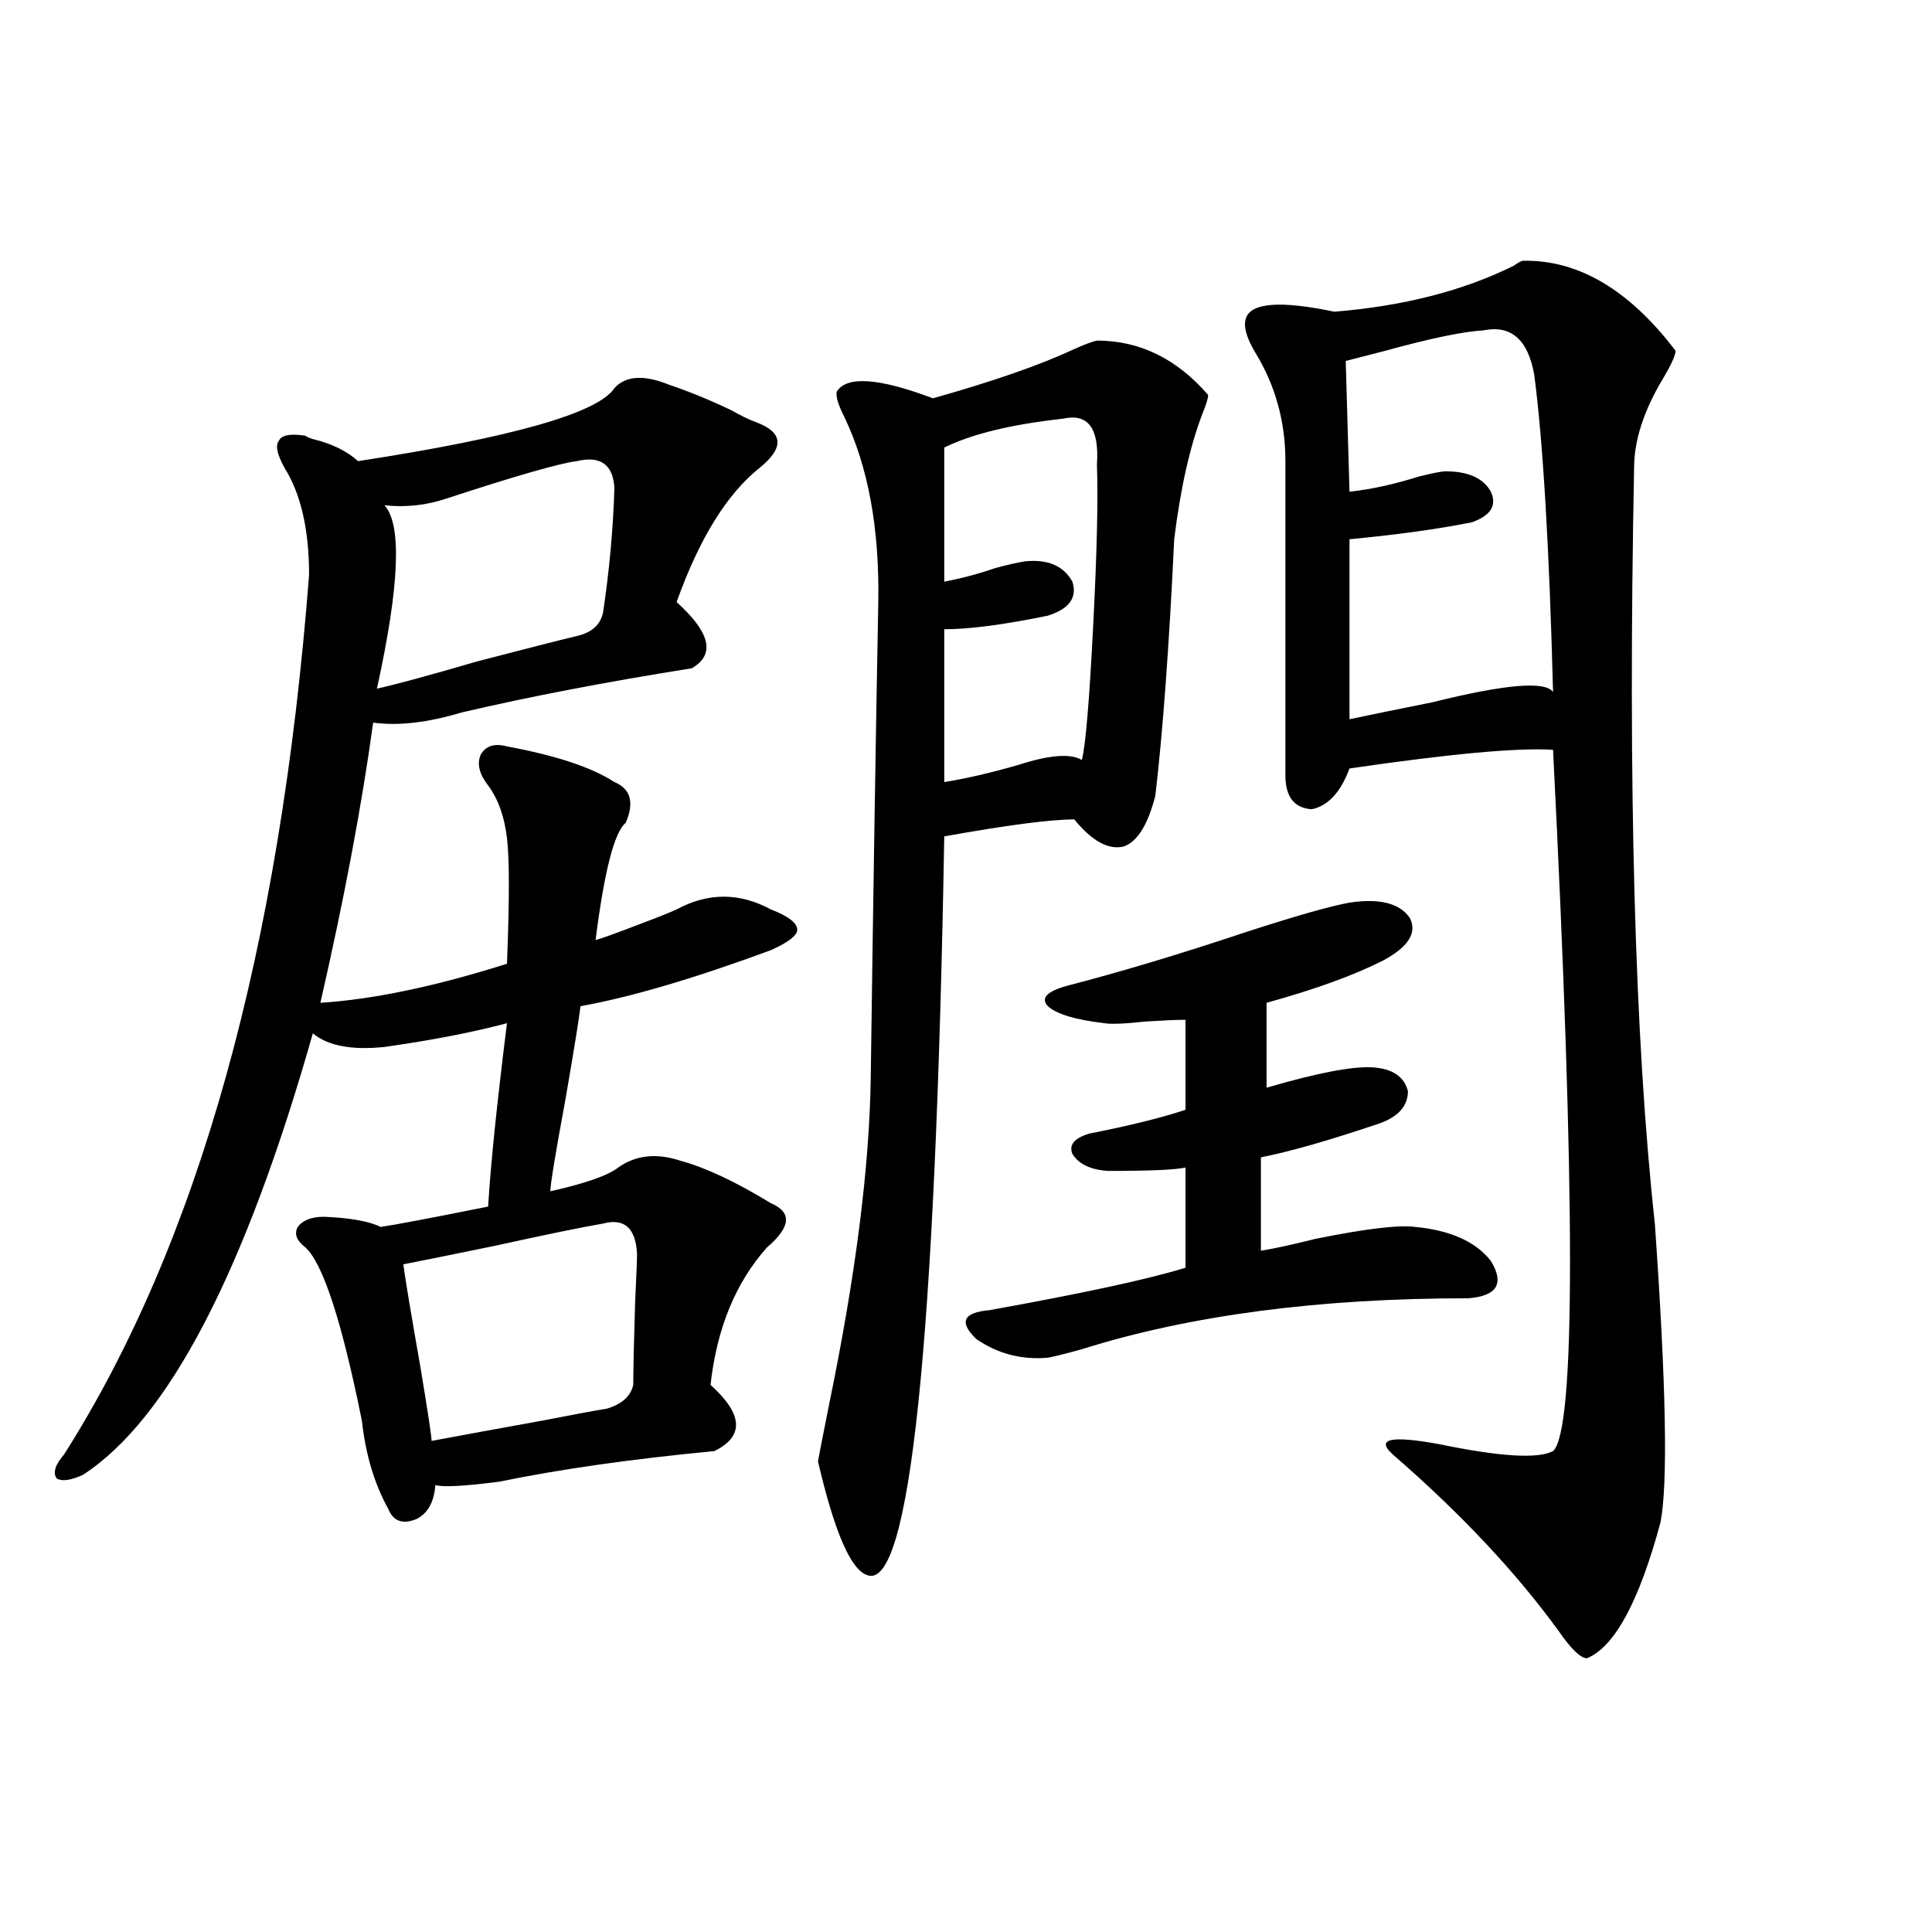 <?xml version="1.0" encoding="utf-8"?>
<!-- Generator: Adobe Illustrator 16.0.0, SVG Export Plug-In . SVG Version: 6.00 Build 0)  -->
<!DOCTYPE svg PUBLIC "-//W3C//DTD SVG 1.1//EN" "http://www.w3.org/Graphics/SVG/1.1/DTD/svg11.dtd">
<svg version="1.1" id="图层_1" xmlns="http://www.w3.org/2000/svg" xmlns:xlink="http://www.w3.org/1999/xlink" x="0px" y="0px"
	 width="1000px" height="1000px" viewBox="0 0 1000 1000" enable-background="new 0 0 1000 1000" xml:space="preserve">
<path d="M346.309,199.133c10.396,3.516,21.128,7.91,32.194,13.184c5.198,2.938,9.421,4.985,12.683,6.152
	c14.299,5.273,14.954,13.184,1.951,23.73c-16.92,13.485-31.219,36.626-42.926,69.434c17.561,15.82,20.152,27.246,7.805,34.277
	c-44.236,7.031-83.9,14.653-119.021,22.852c-17.56,5.273-32.85,7.031-45.852,5.273c-5.854,42.778-14.969,91.118-27.316,145.02
	c27.316-1.758,59.511-8.487,96.583-20.215c1.296-32.808,1.296-54.492,0-65.039c-1.311-11.124-4.558-20.215-9.756-27.246
	c-4.558-5.851-5.854-11.124-3.902-15.82c2.592-4.683,7.149-6.152,13.658-4.395c25.365,4.696,43.901,10.849,55.608,18.457
	c8.445,3.516,10.396,10.547,5.854,21.094c-5.854,4.696-11.066,24.911-15.609,60.645c2.592-0.577,10.731-3.516,24.39-8.789
	c7.805-2.925,13.658-5.273,17.561-7.031c16.25-8.789,32.515-8.789,48.779,0c9.101,3.516,13.658,7.031,13.658,10.547
	c0,2.938-4.558,6.454-13.658,10.547c-39.679,14.653-72.528,24.321-98.534,29.004c-0.655,5.864-3.262,21.973-7.805,48.34
	c-5.213,28.125-7.805,43.945-7.805,47.461c18.201-4.093,29.908-8.198,35.121-12.305c9.101-6.44,19.832-7.608,32.194-3.516
	c13.003,3.516,28.612,10.849,46.828,21.973c11.052,4.696,10.396,12.305-1.951,22.852c-16.265,18.169-26.021,41.899-29.268,71.191
	c16.905,15.243,17.561,26.669,1.951,34.277c-42.926,4.106-79.998,9.38-111.217,15.82c-18.216,2.349-29.267,2.938-33.169,1.758
	c-0.656,8.789-3.902,14.653-9.756,17.578c-7.165,2.938-12.042,1.181-14.634-5.273c-7.165-12.882-11.707-28.125-13.658-45.703
	c-10.412-51.554-20.167-81.437-29.268-89.648c-4.558-3.516-5.854-7.031-3.902-10.547c2.591-3.516,7.149-5.273,13.658-5.273
	c13.658,0.591,23.414,2.349,29.268,5.273c7.805-1.167,26.341-4.683,55.608-10.547c1.296-21.671,4.543-53.312,9.756-94.922
	c-17.561,4.696-38.703,8.789-63.413,12.305c-16.92,1.758-29.268-0.577-37.072-7.031c-35.121,123.638-74.8,199.813-119.021,228.516
	c-6.509,2.938-11.067,3.516-13.658,1.758c-1.951-2.925-0.656-7.031,3.902-12.305c69.586-109.562,111.857-261.323,126.826-455.273
	c0-23.429-4.238-41.886-12.683-55.371c-3.902-7.031-4.878-11.714-2.927-14.063c1.295-2.925,5.854-3.804,13.658-2.637
	c0.64,0.591,1.951,1.181,3.902,1.758c9.756,2.349,17.561,6.152,23.414,11.426c79.998-12.305,124.219-24.897,132.679-37.793
	C323.87,194.45,333.291,193.859,346.309,199.133z M318.017,252.746c-0.655-12.305-7.164-16.987-19.512-14.063
	c-9.115,1.181-31.554,7.622-67.315,19.336c-10.412,3.516-21.143,4.696-32.194,3.516c9.1,9.97,7.805,41.61-3.902,94.922
	c10.396-2.335,27.636-7.031,51.706-14.063c24.71-6.44,41.95-10.835,51.706-13.184c7.805-1.758,12.348-5.851,13.658-12.305
	C315.41,295.235,317.361,273.84,318.017,252.746z M312.163,633.313c-10.411,1.758-28.947,5.575-55.608,11.426
	c-22.773,4.696-38.703,7.91-47.803,9.668c1.295,9.38,4.222,26.958,8.78,52.734c3.902,23.442,5.854,36.337,5.854,38.672
	c15.609-2.925,34.786-6.44,57.559-10.547c14.954-2.925,26.006-4.972,33.17-6.152c7.805-2.335,12.348-6.44,13.658-12.305
	c0-7.608,0.32-21.973,0.976-43.066c0.641-13.472,0.976-21.671,0.976-24.609C329.068,635.661,323.215,630.388,312.163,633.313z
	 M567.767,176.281c22.104,0,41.295,9.38,57.56,28.125c0,1.758-0.976,4.985-2.927,9.668c-6.509,17.001-11.387,38.672-14.634,65.039
	c-2.606,55.083-5.854,99.316-9.756,132.715c-3.902,15.243-9.436,24.032-16.585,26.367c-7.805,1.758-16.265-2.925-25.365-14.063
	c-12.362,0-34.801,2.938-67.315,8.789c-4.558,263.672-17.896,391.113-39.999,382.324c-8.46-2.925-16.92-22.55-25.365-58.887
	c0.641-3.516,2.592-13.472,5.854-29.883c13.658-66.206,20.808-122.456,21.463-168.75c1.296-94.922,2.592-176.948,3.902-246.094
	c0.641-38.081-5.213-70.011-17.561-95.801c-3.262-6.44-4.558-10.835-3.902-13.184c5.198-8.198,21.783-7.031,49.755,3.516
	c31.219-8.789,55.608-17.276,73.169-25.488C561.258,178.341,565.16,176.872,567.767,176.281z M550.206,216.711
	c-26.676,2.938-47.163,7.91-61.462,14.941v69.434c9.101-1.758,17.881-4.093,26.341-7.031c6.494-1.758,11.707-2.925,15.609-3.516
	c11.707-1.167,19.832,2.349,24.39,10.547c2.592,8.212-1.631,14.063-12.683,17.578c-22.773,4.696-40.654,7.031-53.657,7.031v79.102
	c11.052-1.758,23.734-4.683,38.048-8.789c16.25-5.273,27.316-6.152,33.17-2.637c1.951-7.608,3.902-30.762,5.854-69.434
	c1.951-37.491,2.592-65.327,1.951-83.496C569.063,221.696,563.209,213.786,550.206,216.711z M698.495,467.199
	c15.609-2.335,26.006,0.302,31.219,7.91c3.902,7.622-0.655,14.941-13.658,21.973c-14.969,7.622-35.121,14.941-60.486,21.973V563
	c26.006-7.608,44.222-11.124,54.633-10.547c10.396,0.591,16.585,4.696,18.536,12.305c0,7.622-4.878,13.184-14.634,16.699
	c-26.021,8.789-46.508,14.653-61.462,17.578v48.34c7.149-1.167,16.585-3.214,28.292-6.152c26.006-5.273,43.246-7.319,51.706-6.152
	c18.201,1.758,31.219,7.622,39.023,17.578c7.149,11.728,3.247,18.169-11.707,19.336c-77.406,0-144.066,8.789-199.995,26.367
	c-8.46,2.349-14.313,3.817-17.561,4.395c-13.658,1.181-26.021-2.046-37.072-9.668c-9.115-8.789-6.829-13.761,6.829-14.941
	c48.779-8.789,82.59-16.108,101.461-21.973v-51.855c-5.213,1.181-18.536,1.758-39.999,1.758c-9.115-0.577-15.289-3.516-18.536-8.789
	c-1.951-4.683,0.976-8.198,8.78-10.547c20.808-4.093,37.393-8.198,49.755-12.305v-46.582c-4.558,0-11.387,0.302-20.487,0.879
	c-11.066,1.181-18.216,1.47-21.463,0.879c-14.969-1.758-24.725-4.683-29.268-8.789c-3.902-4.093-0.655-7.608,9.756-10.547
	c27.316-7.031,58.535-16.397,93.656-28.125C671.179,473.942,688.739,468.957,698.495,467.199z M788.249,134.973
	c28.612-0.577,54.953,14.941,79.022,46.582c0,2.349-2.286,7.333-6.829,14.941c-9.756,16.411-14.634,31.641-14.634,45.703
	c-3.262,165.234,0.32,295.614,10.731,391.113c5.854,83.208,6.829,134.774,2.927,154.688c-11.066,41.007-23.749,64.448-38.048,70.313
	c-3.262,0-8.14-4.696-14.634-14.063c-22.118-30.46-50.73-60.933-85.852-91.406c-9.115-8.198-0.976-9.956,24.39-5.273
	c31.219,6.454,50.73,7.622,58.535,3.516c11.707-10.547,11.707-131.534,0-362.988c-18.216-1.167-53.337,2.06-105.363,9.668
	c-4.558,12.305-11.066,19.336-19.512,21.094c-9.115-0.577-13.658-6.44-13.658-17.578V238.684c0-20.503-5.213-39.249-15.609-56.25
	c-4.558-7.608-6.188-13.472-4.878-17.578c2.592-8.198,17.881-9.366,45.853-3.516c35.762-2.925,66.66-10.835,92.681-23.73
	C785.963,135.852,787.594,134.973,788.249,134.973z M767.762,171.008c-10.411,0.591-27.316,4.106-50.73,10.547
	c-9.115,2.349-15.944,4.106-20.487,5.273l1.951,67.676c11.052-1.167,23.079-3.804,36.097-7.91
	c7.149-1.758,11.707-2.637,13.658-2.637c11.707,0,19.512,3.516,23.414,10.547c3.247,7.031,0,12.305-9.756,15.82
	c-17.561,3.516-38.703,6.454-63.413,8.789v93.164c11.052-2.335,25.365-5.273,42.926-8.789c37.713-9.366,58.535-11.124,62.438-5.273
	c-1.951-74.995-5.213-129.776-9.756-164.355C790.841,175.704,782.061,168.083,767.762,171.008z"/>
</svg>
